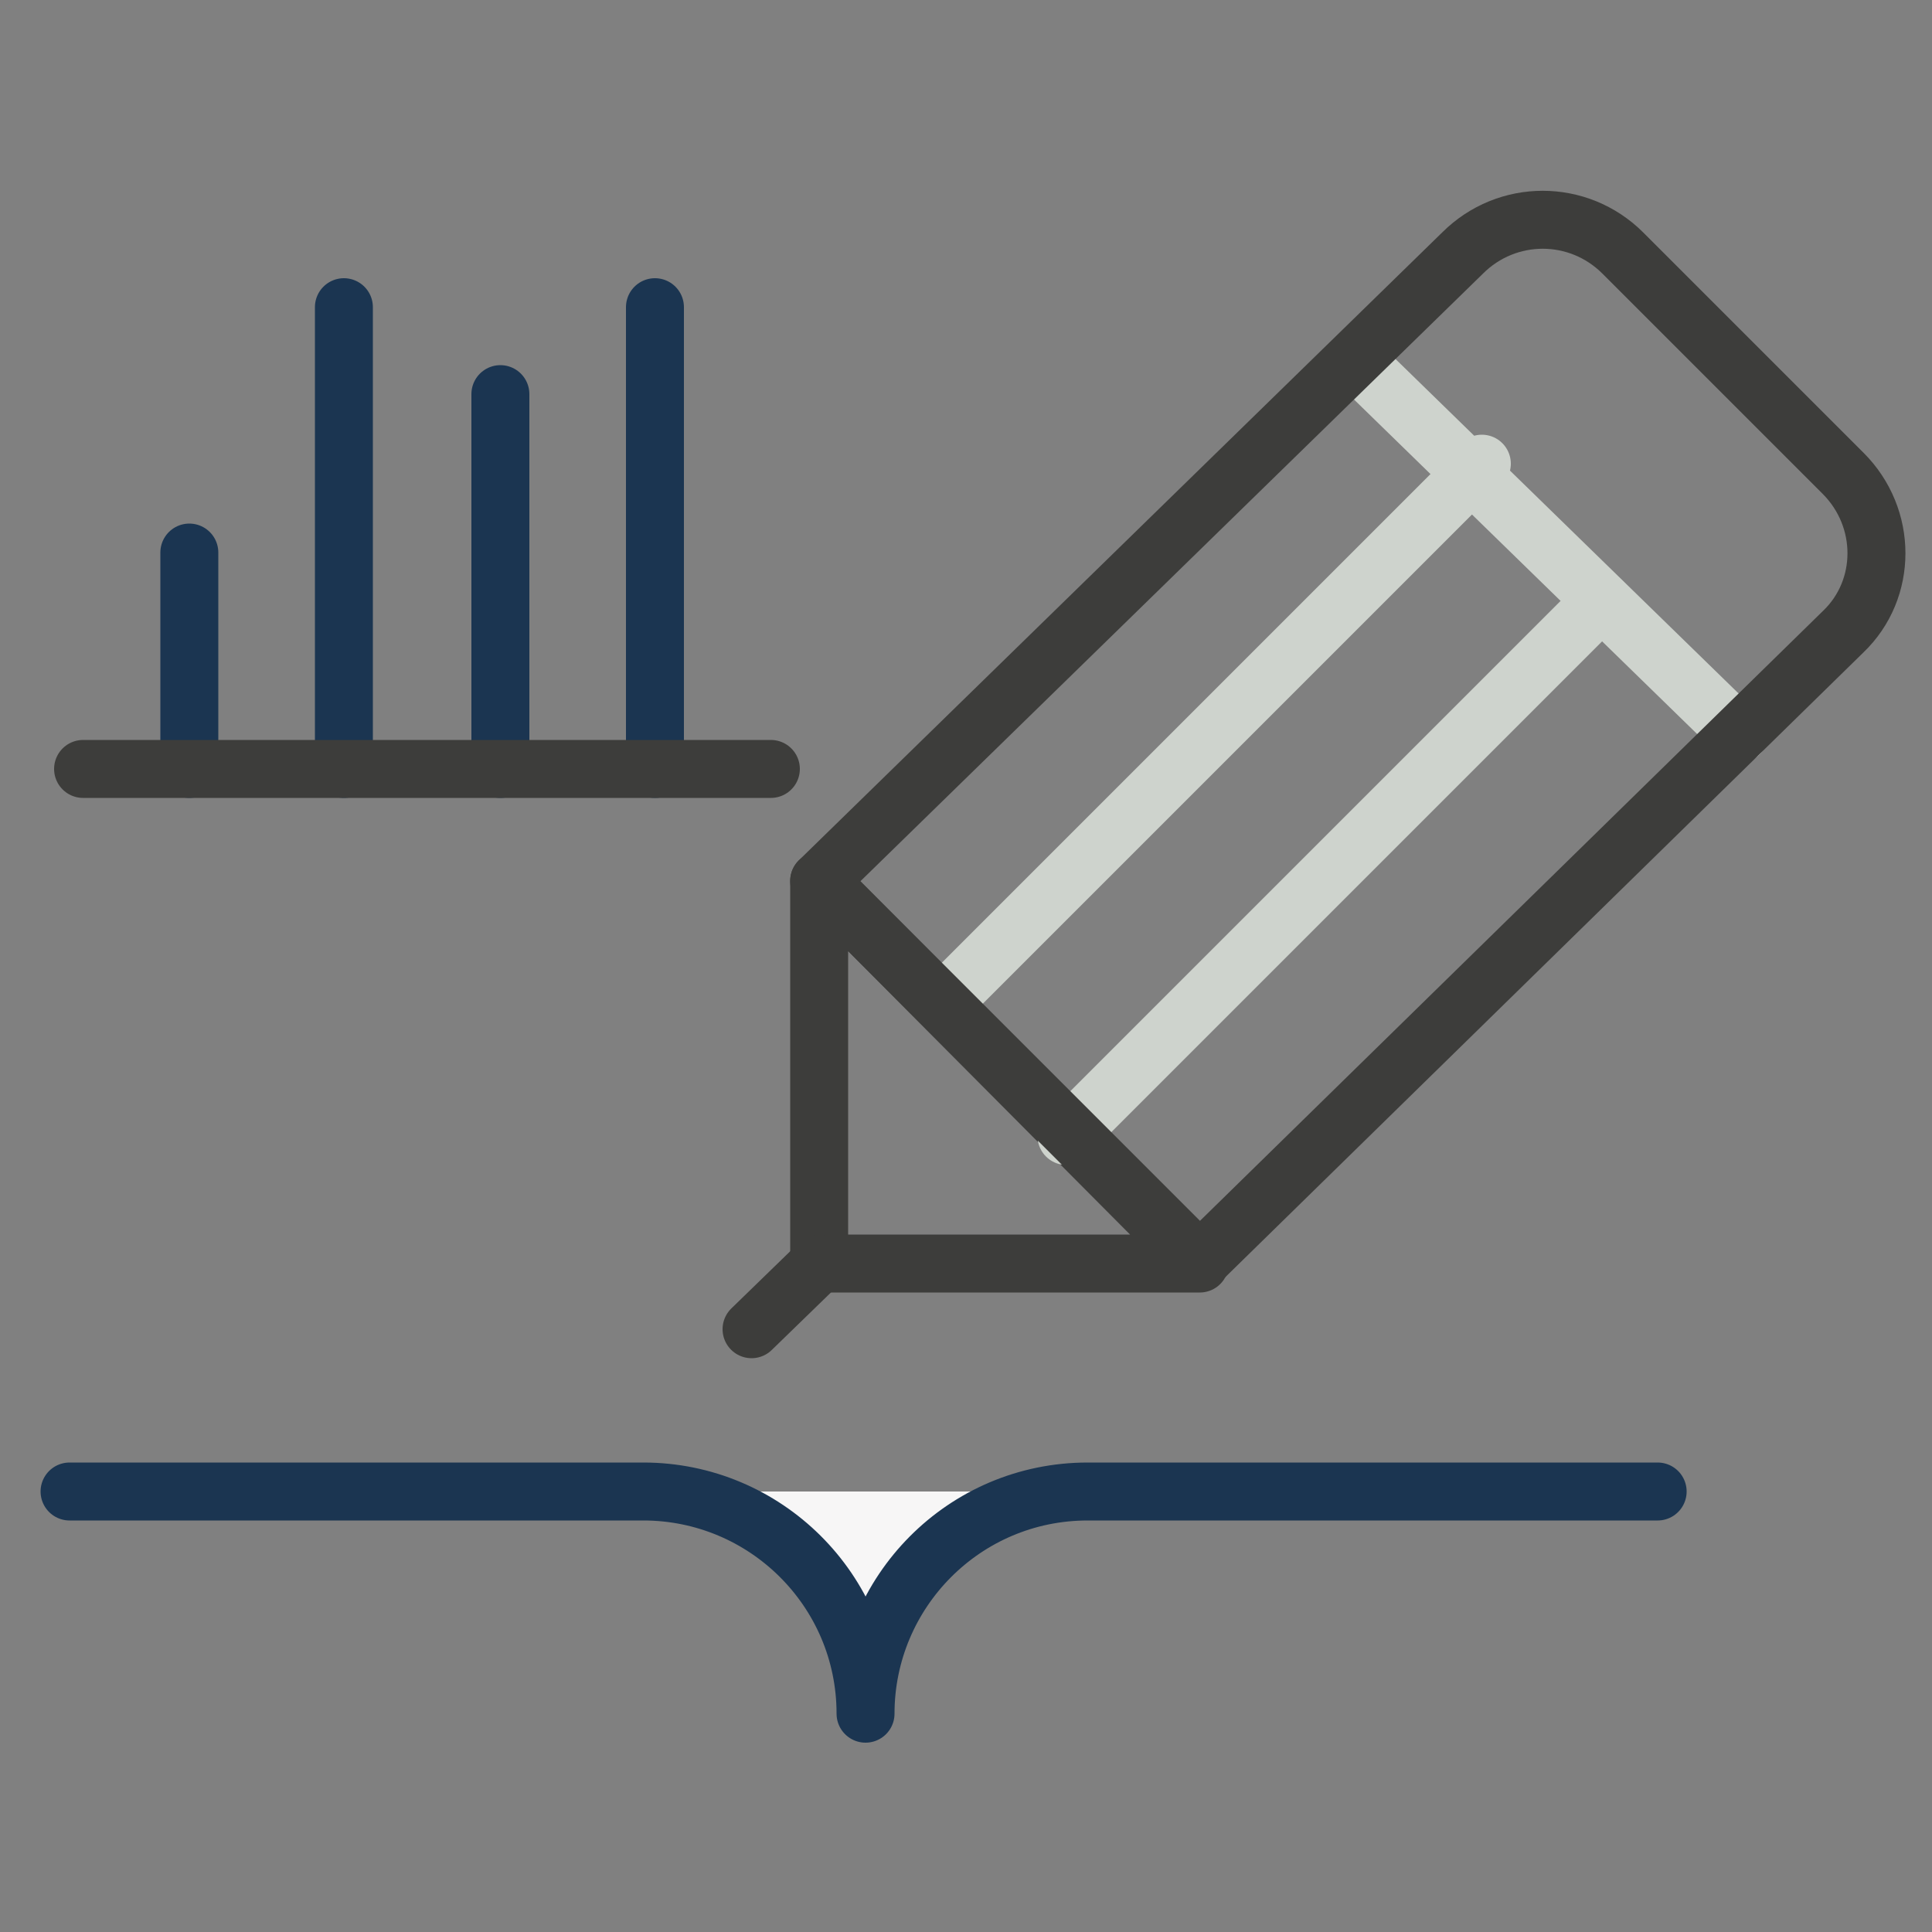 <?xml version="1.0" encoding="utf-8"?>
<!-- Generator: Adobe Illustrator 25.1.0, SVG Export Plug-In . SVG Version: 6.00 Build 0)  -->
<svg version="1.1" xmlns="http://www.w3.org/2000/svg" xmlns:xlink="http://www.w3.org/1999/xlink" x="0px" y="0px"
	 viewBox="0 0 100 100" style="enable-background:new 0 0 100 100;" xml:space="preserve">
<rect x="0" y="0" width="100" height="100" fill="#808080" stroke="none"/>
<style type="text/css">
	.st0{fill:none;stroke:#3D3D3B;stroke-width:3;stroke-linecap:round;stroke-linejoin:round;stroke-miterlimit:10;}
	.st1{fill:none;stroke:#CED3CD;stroke-width:3;stroke-linecap:round;stroke-linejoin:round;stroke-miterlimit:10;}
	.st2{fill:none;stroke:#1B3551;stroke-width:3;stroke-linecap:round;stroke-linejoin:round;}
	.st3{fill:#F7F6F6;stroke:#1B3551;stroke-width:3;stroke-linecap:round;stroke-linejoin:round;stroke-miterlimit:10;}
</style>
<g id="Layer_1">
</g>
<g id="_x3C_Layer_x3E_">
	<g>
		<polygon class="st0" points="42.4,45.6 42.4,65.4 62.1,65.4 		"/>
		<line class="st0" x1="42.4" y1="65.4" x2="38.9" y2="68.8"/>
		<line class="st1" x1="49" y1="51.7" x2="76.7" y2="24"/>
		<line class="st1" x1="55.2" y1="58.8" x2="82.9" y2="31.1"/>
		<line class="st1" x1="70.1" y1="18.6" x2="90" y2="38"/>
		<path class="st0" d="M95.4,24.5L84,13.1c-2.3-2.3-6-2.3-8.3,0L42.4,45.6l19.7,19.7l33.3-32.6C97.7,30.5,97.7,26.8,95.4,24.5z"/>
	</g>
	<g>
		<line class="st2" x1="9.8" y1="39.8" x2="9.8" y2="28.6"/>
		<line class="st2" x1="17.8" y1="39.8" x2="17.8" y2="15.9"/>
		<line class="st2" x1="25.9" y1="39.8" x2="25.9" y2="20.4"/>
		<line class="st2" x1="33.9" y1="39.8" x2="33.9" y2="15.9"/>
		<line class="st0" x1="4.3" y1="39.8" x2="39.9" y2="39.8"/>
	</g>
	<path class="st3" d="M85.8,77.2H56.3c-6.4,0-11.5,5.2-11.5,11.5l0,0l0,0c0-6.4-5.2-11.5-11.5-11.5H3.6"/>
</g>
</svg>
